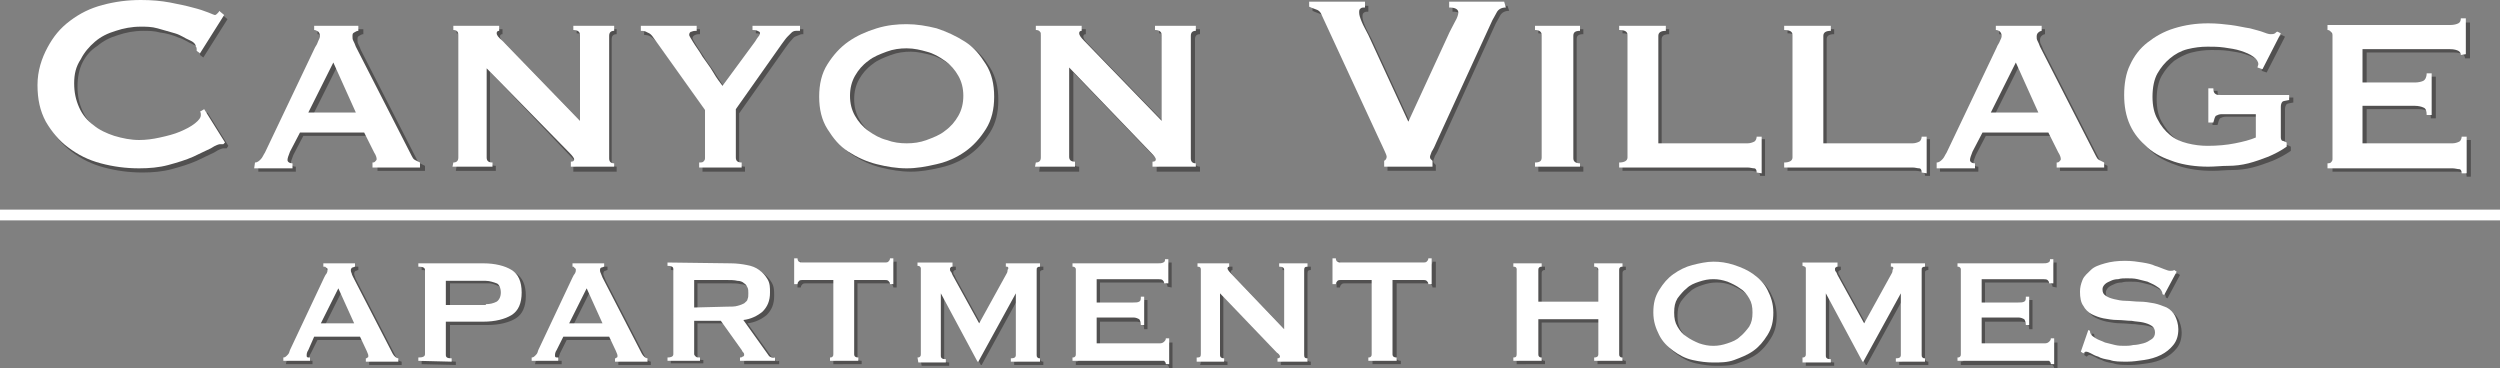 <?xml version="1.0" encoding="utf-8"?>
<!-- Generator: Adobe Illustrator 28.0.0, SVG Export Plug-In . SVG Version: 6.00 Build 0)  -->
<svg version="1.1" id="logos" xmlns="http://www.w3.org/2000/svg" xmlns:xlink="http://www.w3.org/1999/xlink" x="0px" y="0px"
	 width="300px" height="44.2px" viewBox="0 0 300 44.2" style="enable-background:new 0 0 300 44.2;" xml:space="preserve">
<rect x="0" y="0" width="300" height="44.2" fill="#808080" stroke="none"/>
<style type="text/css">
	.st0{opacity:0.5;}
	.st1{fill:#221F1F;}
	.st2{fill:#FFFFFF;}
	.st3{fill:none;stroke:#FFFFFF;stroke-width:1.29;}
</style>
<g class="st0">
	<path class="st1" d="M27.2,17.8c-0.1,0-0.1,0-0.2,0c-0.1,0-0.1,0-0.2,0c-0.1,0-0.5,0.1-1.1,0.5c-0.6,0.3-1.3,0.6-2.1,1
		c-0.9,0.4-1.9,0.7-3,1c-1.1,0.3-2.3,0.4-3.5,0.4c-1.6,0-3.1-0.2-4.6-0.6s-2.7-1-3.9-1.9c-1.1-0.8-2-1.9-2.7-3.1
		c-0.7-1.3-1-2.7-1-4.4s0.3-3.1,1-4.4S7.6,3.8,8.8,3s2.4-1.5,3.9-1.9c1.5-0.4,3-0.6,4.6-0.6c1.3,0,2.4,0.1,3.5,0.3
		c1,0.2,2,0.4,2.7,0.6c0.8,0.2,1.4,0.4,1.9,0.6c0.5,0.2,0.7,0.3,0.8,0.3c0.1,0,0.2-0.1,0.3-0.2s0.2-0.2,0.2-0.3l0.6,0.5l-2.9,4.6
		l-0.4-0.3c0-0.1,0-0.2,0-0.2c0-0.1,0-0.2-0.1-0.3c0-0.3-0.3-0.6-0.8-0.8s-1-0.6-1.7-0.8C20.7,4.2,20,4,19.2,3.9
		c-0.7-0.2-1.4-0.2-2-0.2c-1.1,0-2.1,0.2-3,0.5c-1,0.3-1.8,0.7-2.5,1.3C10.9,6,10.3,6.7,9.9,7.5c-0.4,0.8-0.6,1.8-0.6,2.9
		s0.2,2,0.6,2.9s1,1.6,1.7,2.1c0.7,0.6,1.6,1,2.5,1.3c1,0.3,2,0.5,3,0.5c0.8,0,1.6-0.1,2.5-0.3c0.9-0.2,1.7-0.4,2.4-0.7
		c0.7-0.3,1.3-0.6,1.8-1s0.7-0.7,0.7-1c0-0.2,0-0.3-0.1-0.4l0.5-0.3l2.5,4L27.2,17.8L27.2,17.8z"/>
	<path class="st1" d="M31,19.9c0.3,0,0.5-0.2,0.7-0.4s0.3-0.5,0.5-0.8l6-12.6c0.2-0.3,0.3-0.5,0.4-0.8c0.1-0.2,0.2-0.4,0.2-0.6
		c0-0.2-0.1-0.4-0.2-0.4c-0.2-0.1-0.3-0.2-0.5-0.2V3.5h5.5v0.6c-0.2,0-0.3,0.1-0.5,0.2s-0.2,0.2-0.2,0.5c0,0.2,0,0.3,0.1,0.5
		c0.1,0.2,0.2,0.4,0.3,0.7l6.7,13.1c0.1,0.2,0.2,0.4,0.4,0.5c0.2,0.1,0.4,0.2,0.6,0.3v0.6h-5.7v-0.6c0.1,0,0.2,0,0.3-0.1
		c0.1-0.1,0.2-0.2,0.2-0.3c0-0.2-0.1-0.5-0.3-0.8l-1.2-2.4h-7.9l-1.2,2.3c-0.2,0.5-0.3,0.8-0.3,1c0,0.2,0.2,0.4,0.6,0.4v0.6H31
		L31,19.9L31,19.9z M43.2,13.9l-2.7-6l-3,6H43.2z"/>
	<path class="st1" d="M54.8,19.9c0.4,0,0.6-0.2,0.6-0.6V4.6c0-0.4-0.2-0.6-0.6-0.6V3.5h5.5v0.6c-0.2,0-0.3,0.1-0.3,0.3
		c0,0.2,0.2,0.5,0.7,0.9l9.3,9.6V4.6c0-0.4-0.3-0.6-0.8-0.6V3.5H74v0.6c-0.4,0-0.6,0.2-0.6,0.6v14.7c0,0.4,0.2,0.6,0.6,0.6v0.6h-5.2
		v-0.6c0.3,0,0.4-0.1,0.4-0.3c0-0.1-0.2-0.4-0.5-0.7L58.8,8.6v10.7c0,0.4,0.2,0.6,0.7,0.6v0.6h-4.8L54.8,19.9L54.8,19.9z"/>
	<path class="st1" d="M84,3.5v0.6c-0.2,0-0.4,0-0.6,0.1c-0.2,0.1-0.3,0.2-0.3,0.4c0,0.1,0.2,0.4,0.5,0.9s0.7,1,1.1,1.7
		c0.4,0.6,0.9,1.2,1.3,1.9c0.4,0.6,0.8,1.2,1.1,1.6L91,5.4c0.2-0.3,0.3-0.5,0.4-0.6s0.2-0.3,0.2-0.4c0-0.2-0.1-0.2-0.3-0.3
		s-0.4-0.1-0.6-0.1V3.5h5.7v0.6c-0.2,0-0.3,0-0.5,0.1s-0.3,0.1-0.5,0.2s-0.3,0.3-0.5,0.5c-0.2,0.2-0.4,0.5-0.7,0.9l-5.5,7.8v5.8
		c0,0.4,0.2,0.6,0.7,0.6v0.6h-5.1v-0.6c0.2,0,0.4,0,0.5-0.1s0.2-0.2,0.2-0.4v-5.8l-6.2-8.7c-0.2-0.2-0.4-0.4-0.7-0.6
		c-0.3-0.2-0.6-0.2-0.8-0.2V3.5C77.3,3.5,84,3.5,84,3.5z"/>
	<path class="st1" d="M109.3,3.3c1.2,0,2.4,0.2,3.6,0.5c1.2,0.4,2.3,0.9,3.4,1.6s1.8,1.6,2.5,2.7s1,2.4,1,3.9s-0.3,2.8-1,3.9
		s-1.5,2-2.5,2.7c-1,0.7-2.1,1.2-3.4,1.5s-2.4,0.5-3.6,0.5s-2.4-0.2-3.6-0.5s-2.3-0.8-3.4-1.5s-1.8-1.6-2.5-2.7s-1-2.4-1-3.9
		s0.3-2.8,1-3.9s1.5-2,2.5-2.7c1-0.7,2.1-1.2,3.4-1.6S108.1,3.3,109.3,3.3z M109.3,6.2c-0.8,0-1.6,0.1-2.4,0.4
		c-0.8,0.3-1.6,0.6-2.2,1.1c-0.7,0.5-1.2,1.1-1.6,1.8c-0.4,0.7-0.6,1.5-0.6,2.4s0.2,1.7,0.6,2.4s0.9,1.3,1.6,1.8
		c0.7,0.5,1.4,0.9,2.2,1.1c0.8,0.3,1.6,0.4,2.4,0.4s1.6-0.1,2.4-0.4c0.8-0.3,1.6-0.6,2.2-1.1c0.7-0.5,1.2-1.1,1.6-1.8
		c0.4-0.7,0.6-1.5,0.6-2.4s-0.2-1.7-0.6-2.4s-0.9-1.3-1.6-1.8c-0.7-0.5-1.4-0.9-2.2-1.1C110.9,6.4,110.1,6.2,109.3,6.2z"/>
	<path class="st1" d="M124.8,19.9c0.4,0,0.6-0.2,0.6-0.6V4.6c0-0.4-0.2-0.6-0.6-0.6V3.5h5.5v0.6c-0.2,0-0.3,0.1-0.3,0.3
		c0,0.2,0.2,0.5,0.6,0.9l9.3,9.6V4.6c0-0.4-0.3-0.6-0.8-0.6V3.5h4.9v0.6c-0.4,0-0.6,0.2-0.6,0.6v14.7c0,0.4,0.2,0.6,0.6,0.6v0.6
		h-5.2v-0.6c0.3,0,0.4-0.1,0.4-0.3c0-0.1-0.2-0.4-0.5-0.7l-9.9-10.3v10.7c0,0.4,0.2,0.6,0.7,0.6v0.6h-4.8L124.8,19.9L124.8,19.9z"/>
	<path class="st1" d="M181.1,1.3c-0.5,0-0.9,0.2-1.1,0.6c-0.2,0.4-0.4,0.7-0.5,0.9l-6.7,14.7c-0.2,0.5-0.4,0.9-0.6,1.2
		c-0.1,0.3-0.2,0.5-0.2,0.6s0,0.2,0.1,0.3c0.1,0.1,0.1,0.1,0.2,0.2v0.7h-5.8v-0.7c0.2-0.1,0.3-0.3,0.3-0.5c0-0.1-0.1-0.4-0.3-0.8
		c-0.2-0.4-0.4-0.9-0.7-1.5l-6.8-14.7c-0.1-0.3-0.3-0.5-0.5-0.6c-0.2-0.1-0.6-0.2-1-0.4V0.7h6.7v0.7c-0.2,0-0.4,0-0.5,0.1
		c-0.2,0.1-0.2,0.3-0.2,0.5c0,0.3,0.1,0.6,0.3,1.1s0.5,1,0.8,1.6l4.8,10.4l4.7-10.2c0.3-0.7,0.6-1.2,0.9-1.8
		c0.3-0.5,0.4-0.9,0.4-1.1c0-0.4-0.4-0.6-1.1-0.6V0.7h6.6L181.1,1.3L181.1,1.3z"/>
	<path class="st1" d="M184.6,19.9c0.6,0,0.8-0.2,0.8-0.6V4.6c0-0.4-0.3-0.6-0.8-0.6V3.5h5.4v0.6c-0.6,0-0.8,0.2-0.8,0.6v14.7
		c0,0.4,0.3,0.6,0.8,0.6v0.6h-5.4V19.9L184.6,19.9z"/>
	<path class="st1" d="M211.2,21.1c0-0.3-0.1-0.5-0.3-0.5c-0.2,0-0.5-0.1-0.8-0.1h-15.4v-0.6c0.6,0,1-0.2,1-0.6V4.6
		c0-0.4-0.3-0.6-1-0.6V3.5h5.6v0.6c-0.6,0-0.9,0.2-0.9,0.6v12.8h10.7c0.3,0,0.6-0.1,0.8-0.2s0.3-0.4,0.3-0.6h0.6v4.4L211.2,21.1
		L211.2,21.1z"/>
	<path class="st1" d="M231,21.1c0-0.3-0.1-0.5-0.3-0.5c-0.2,0-0.5-0.1-0.8-0.1h-15.4v-0.6c0.6,0,1-0.2,1-0.6V4.6
		c0-0.4-0.3-0.6-1-0.6V3.5h5.6v0.6c-0.6,0-0.9,0.2-0.9,0.6v12.8h10.7c0.3,0,0.6-0.1,0.8-0.2s0.3-0.4,0.3-0.6h0.6v4.4L231,21.1
		L231,21.1z"/>
	<path class="st1" d="M232.8,19.9c0.3,0,0.5-0.2,0.7-0.4s0.3-0.5,0.5-0.8l6-12.6c0.1-0.3,0.3-0.5,0.4-0.8c0.1-0.2,0.2-0.4,0.2-0.6
		c0-0.2-0.1-0.4-0.2-0.4c-0.1-0.1-0.3-0.2-0.5-0.2V3.5h5.5v0.6c-0.1,0-0.3,0.1-0.4,0.2s-0.2,0.2-0.2,0.5c0,0.2,0,0.3,0.1,0.5
		c0.1,0.2,0.2,0.4,0.3,0.7l6.7,13.1c0.1,0.2,0.2,0.4,0.4,0.5c0.2,0.1,0.4,0.2,0.6,0.3v0.6h-5.7v-0.6c0.1,0,0.2,0,0.3-0.1
		c0.1-0.1,0.2-0.2,0.2-0.3c0-0.2-0.1-0.5-0.3-0.8l-1.2-2.4h-7.9l-1.2,2.3c-0.2,0.5-0.3,0.8-0.3,1c0,0.2,0.2,0.4,0.6,0.4v0.6h-4.6
		L232.8,19.9L232.8,19.9z M245,13.9l-2.7-6l-3,6H245z"/>
	<path class="st1" d="M272,8.7l-0.6-0.2c0-0.1,0.1-0.3,0.1-0.4c0-0.3-0.2-0.6-0.6-0.9c-0.4-0.3-0.9-0.5-1.5-0.7
		c-0.6-0.2-1.3-0.3-2-0.4c-0.7-0.1-1.4-0.1-2-0.1c-0.8,0-1.6,0.1-2.4,0.3c-0.8,0.2-1.5,0.6-2.1,1c-0.6,0.5-1.1,1.1-1.5,1.8
		s-0.6,1.7-0.6,2.8s0.2,2,0.6,2.7s0.9,1.4,1.5,1.9c0.6,0.5,1.3,0.8,2.1,1s1.6,0.3,2.4,0.3c1.2,0,2.3-0.1,3.3-0.3
		c1-0.2,1.8-0.4,2.5-0.7v-2.8h-4.1c-0.3,0-0.5,0.1-0.7,0.2c-0.1,0.1-0.2,0.4-0.3,0.8h-0.6v-4.1h0.6c0,0.4,0.1,0.6,0.3,0.7
		c0.1,0.1,0.4,0.1,0.7,0.1h8.1v0.6c-0.4,0.1-0.7,0.1-0.8,0.2c-0.1,0.1-0.2,0.3-0.2,0.6V17c0,0.2,0.1,0.4,0.2,0.4s0.3,0.1,0.5,0.2
		v0.5c-0.7,0.5-1.5,0.9-2.2,1.2c-0.8,0.3-1.6,0.6-2.4,0.8c-0.8,0.2-1.6,0.3-2.4,0.3s-1.6,0.1-2.4,0.1c-1.5,0-2.9-0.2-4.1-0.6
		s-2.3-0.9-3.2-1.7s-1.6-1.6-2.1-2.7c-0.5-1.1-0.7-2.3-0.7-3.6s0.2-2.6,0.7-3.6c0.5-1.1,1.2-2,2.1-2.7s1.9-1.3,3.2-1.7
		s2.6-0.6,4.1-0.6c1,0,1.9,0.1,2.7,0.2s1.6,0.3,2.3,0.4c0.7,0.2,1.2,0.3,1.7,0.4s0.7,0.2,0.8,0.2c0.2,0,0.3,0,0.5-0.1
		c0.1-0.1,0.2-0.2,0.3-0.2l0.4,0.2L272,8.7L272,8.7z"/>
	<path class="st1" d="M295.8,7c0-0.2-0.1-0.4-0.3-0.5s-0.5-0.2-1-0.2h-10.5v4h6.3c0.4,0,0.8-0.1,1-0.2s0.4-0.4,0.4-0.9h0.6v5h-0.6
		c0-0.5-0.1-0.8-0.4-0.9c-0.2-0.1-0.6-0.2-1-0.2h-6.3v4.5h10.8c0.3,0,0.6-0.1,0.8-0.2s0.3-0.4,0.3-0.6h0.6v4.4H296
		c0-0.3-0.1-0.5-0.3-0.5c-0.2,0-0.5-0.1-0.8-0.1h-15v-0.6c0.1,0,0.3,0,0.4-0.1c0.1-0.1,0.2-0.2,0.2-0.4V4.6c0-0.2-0.1-0.3-0.2-0.4
		S280,4,279.8,4V3.5h14.7c0.5,0,0.8-0.1,1-0.2c0.2-0.1,0.3-0.3,0.3-0.6h0.6v4.3L295.8,7L295.8,7z"/>
</g>
<path class="st2" d="M26.8,17.3c-0.1,0-0.1,0-0.2,0c-0.1,0-0.1,0-0.2,0c-0.1,0-0.5,0.1-1.1,0.5c-0.6,0.3-1.3,0.6-2.1,1
	c-0.9,0.4-1.9,0.7-3,1c-1.1,0.3-2.3,0.4-3.5,0.4c-1.6,0-3.1-0.2-4.6-0.6s-2.7-1-3.9-1.9c-1.1-0.8-2-1.9-2.7-3.1
	c-0.7-1.3-1-2.7-1-4.4S5,7,5.7,5.7s1.5-2.3,2.7-3.2s2.4-1.5,3.9-1.9c1.5-0.4,3-0.6,4.6-0.6c1.3,0,2.4,0.1,3.5,0.3
	c1,0.2,2,0.4,2.7,0.6c0.8,0.2,1.4,0.4,1.9,0.6c0.5,0.2,0.7,0.3,0.8,0.3c0.1,0,0.2-0.1,0.3-0.2s0.2-0.2,0.2-0.3l0.6,0.5l-2.9,4.6
	l-0.4-0.3c0-0.1,0-0.2,0-0.2c0-0.1,0-0.2-0.1-0.3c0-0.3-0.3-0.6-0.8-0.8s-1-0.6-1.7-0.8c-0.7-0.2-1.4-0.4-2.1-0.6
	c-0.7-0.2-1.4-0.2-2-0.2c-1.1,0-2.1,0.2-3,0.5c-1,0.3-1.8,0.7-2.5,1.3c-0.7,0.6-1.3,1.3-1.7,2.1C9.1,8,8.9,8.9,8.9,10s0.2,2,0.6,2.9
	s1,1.6,1.7,2.1c0.7,0.6,1.6,1,2.5,1.3c1,0.3,2,0.5,3,0.5c0.8,0,1.6-0.1,2.5-0.3c0.9-0.2,1.7-0.4,2.4-0.7s1.3-0.6,1.8-1
	c0.5-0.4,0.7-0.7,0.7-1c0-0.2,0-0.3-0.1-0.4l0.5-0.3l2.5,4L26.8,17.3L26.8,17.3z"/>
<path class="st2" d="M30.6,19.5c0.3,0,0.5-0.2,0.7-0.4s0.3-0.5,0.5-0.8l6-12.6c0.2-0.3,0.3-0.5,0.4-0.8c0.1-0.2,0.2-0.4,0.2-0.6
	c0-0.2-0.1-0.4-0.2-0.5c-0.2-0.1-0.3-0.2-0.5-0.2V3.1H43v0.6c-0.2,0-0.3,0.1-0.5,0.2c-0.2,0.1-0.2,0.2-0.2,0.5c0,0.2,0,0.3,0.1,0.5
	c0.1,0.2,0.2,0.4,0.3,0.7l6.7,13.1c0.1,0.2,0.2,0.4,0.4,0.5c0.2,0.1,0.4,0.2,0.6,0.3v0.6h-5.7v-0.6c0.1,0,0.2,0,0.3-0.1
	c0.1-0.1,0.2-0.2,0.2-0.3c0-0.2-0.1-0.5-0.3-0.8l-1.2-2.4H36l-1.2,2.3c-0.2,0.5-0.3,0.8-0.3,1c0,0.2,0.2,0.4,0.6,0.4v0.6h-4.6
	L30.6,19.5L30.6,19.5z M42.7,13.5l-2.7-6l-3,6H42.7z"/>
<path class="st2" d="M54.4,19.5c0.4,0,0.6-0.2,0.6-0.6V4.2c0-0.4-0.2-0.6-0.6-0.6V3.1h5.5v0.6c-0.2,0-0.3,0.1-0.3,0.3
	c0,0.2,0.2,0.5,0.7,0.9l9.3,9.6V4.2c0-0.4-0.3-0.6-0.8-0.6V3.1h4.9v0.6c-0.4,0-0.6,0.2-0.6,0.6v14.7c0,0.4,0.2,0.6,0.6,0.6V20h-5.2
	v-0.6c0.3,0,0.4-0.1,0.4-0.3c0-0.1-0.2-0.4-0.5-0.7L58.4,8.2v10.7c0,0.4,0.2,0.6,0.7,0.6V20h-4.8L54.4,19.5L54.4,19.5z"/>
<path class="st2" d="M83.6,3.1v0.6c-0.2,0-0.4,0-0.6,0.1c-0.2,0-0.3,0.2-0.3,0.4c0,0.1,0.2,0.4,0.5,0.9s0.7,1,1.1,1.7
	c0.4,0.6,0.9,1.2,1.3,1.9s0.8,1.2,1.1,1.6L90.6,5c0.2-0.3,0.3-0.5,0.4-0.6s0.2-0.3,0.2-0.4c0-0.2-0.1-0.2-0.3-0.3s-0.4-0.1-0.6-0.1
	V3.1h5.7v0.6c-0.2,0-0.3,0-0.5,0S95.1,3.8,95,3.9s-0.3,0.3-0.5,0.5c-0.2,0.2-0.4,0.5-0.7,0.9l-5.5,7.8v5.8c0,0.4,0.2,0.6,0.7,0.6
	v0.6h-5.1v-0.6c0.2,0,0.4,0,0.5-0.1s0.2-0.2,0.2-0.4v-5.8l-6.2-8.7C78.2,4.2,78,4,77.7,3.9c-0.3-0.2-0.6-0.2-0.8-0.2V3.1
	C76.9,3.1,83.6,3.1,83.6,3.1z"/>
<path class="st2" d="M108.8,2.9c1.2,0,2.4,0.2,3.6,0.5c1.2,0.4,2.3,0.9,3.4,1.6s1.8,1.6,2.5,2.7s1,2.4,1,3.9s-0.3,2.8-1,3.9
	s-1.5,2-2.5,2.7c-1,0.7-2.1,1.2-3.4,1.5s-2.4,0.5-3.6,0.5s-2.4-0.2-3.6-0.5s-2.3-0.8-3.4-1.5s-1.8-1.6-2.5-2.7s-1-2.4-1-3.9
	s0.3-2.8,1-3.9s1.5-2,2.5-2.7c1-0.7,2.1-1.2,3.4-1.6S107.7,2.9,108.8,2.9z M108.8,5.8c-0.8,0-1.6,0.1-2.4,0.4
	c-0.8,0.3-1.6,0.6-2.2,1.1c-0.7,0.5-1.2,1.1-1.6,1.8c-0.4,0.7-0.6,1.5-0.6,2.4s0.2,1.7,0.6,2.4s0.9,1.3,1.6,1.8
	c0.7,0.5,1.4,0.9,2.2,1.1c0.8,0.3,1.6,0.4,2.4,0.4s1.6-0.1,2.4-0.4c0.8-0.3,1.6-0.6,2.2-1.1c0.7-0.5,1.2-1.1,1.6-1.8
	c0.4-0.7,0.6-1.5,0.6-2.4s-0.2-1.7-0.6-2.4s-0.9-1.3-1.6-1.8c-0.7-0.5-1.4-0.9-2.2-1.1C110.5,6,109.7,5.8,108.8,5.8z"/>
<path class="st2" d="M124.3,19.5c0.4,0,0.6-0.2,0.6-0.6V4.2c0-0.4-0.2-0.6-0.6-0.6V3.1h5.5v0.6c-0.2,0-0.3,0.1-0.3,0.3
	c0,0.2,0.2,0.5,0.6,0.9l9.3,9.6V4.2c0-0.4-0.3-0.6-0.8-0.6V3.1h4.9v0.6c-0.4,0-0.6,0.2-0.6,0.6v14.7c0,0.4,0.2,0.6,0.6,0.6V20h-5.2
	v-0.6c0.3,0,0.4-0.1,0.4-0.3c0-0.1-0.2-0.4-0.5-0.7l-9.9-10.3v10.7c0,0.4,0.2,0.6,0.7,0.6V20h-4.8L124.3,19.5L124.3,19.5z"/>
<path class="st2" d="M180.7,0.9c-0.5,0-0.9,0.2-1.1,0.6c-0.2,0.4-0.4,0.7-0.5,0.9L172.4,17c-0.2,0.5-0.4,0.9-0.6,1.2
	c-0.1,0.3-0.2,0.5-0.2,0.6s0,0.2,0.1,0.3c0.1,0.1,0.1,0.1,0.2,0.2v0.7h-5.8v-0.7c0.2-0.1,0.3-0.3,0.3-0.5c0-0.1-0.1-0.4-0.3-0.8
	c-0.2-0.4-0.4-0.9-0.7-1.5l-6.8-14.7c-0.1-0.3-0.3-0.5-0.5-0.6c-0.2-0.1-0.6-0.2-1-0.4V0.2h6.7v0.7c-0.2,0-0.4,0-0.5,0.1
	c-0.2,0.1-0.2,0.3-0.2,0.5c0,0.3,0.1,0.6,0.3,1.1s0.5,1,0.8,1.6l4.8,10.4l4.7-10.2c0.3-0.7,0.6-1.2,0.9-1.8c0.3-0.5,0.4-0.9,0.4-1.1
	c0-0.4-0.4-0.6-1.1-0.6V0.2h6.6L180.7,0.9L180.7,0.9z"/>
<path class="st2" d="M184.2,19.5c0.6,0,0.8-0.2,0.8-0.6V4.2c0-0.4-0.3-0.6-0.8-0.6V3.1h5.4v0.6c-0.6,0-0.8,0.2-0.8,0.6v14.7
	c0,0.4,0.3,0.6,0.8,0.6V20h-5.4V19.5L184.2,19.5z"/>
<path class="st2" d="M210.8,20.7c0-0.3-0.1-0.5-0.3-0.5c-0.2,0-0.5-0.1-0.8-0.1h-15.4v-0.6c0.6,0,1-0.2,1-0.6V4.2
	c0-0.4-0.3-0.6-1-0.6V3.1h5.6v0.6c-0.6,0-0.9,0.2-0.9,0.6v12.9h10.7c0.3,0,0.6-0.1,0.8-0.2s0.3-0.4,0.3-0.6h0.6v4.4L210.8,20.7
	L210.8,20.7z"/>
<path class="st2" d="M230.6,20.7c0-0.3-0.1-0.5-0.3-0.5c-0.2,0-0.5-0.1-0.8-0.1h-15.4v-0.6c0.6,0,1-0.2,1-0.6V4.2
	c0-0.4-0.3-0.6-1-0.6V3.1h5.6v0.6c-0.6,0-0.9,0.2-0.9,0.6v12.9h10.7c0.3,0,0.6-0.1,0.8-0.2s0.3-0.4,0.3-0.6h0.6v4.4L230.6,20.7
	L230.6,20.7z"/>
<path class="st2" d="M232.4,19.5c0.3,0,0.5-0.2,0.7-0.4s0.3-0.5,0.5-0.8l6-12.6c0.1-0.3,0.3-0.5,0.4-0.8c0.1-0.2,0.2-0.4,0.2-0.6
	c0-0.2-0.1-0.4-0.2-0.5c-0.1-0.1-0.3-0.2-0.5-0.2V3.1h5.5v0.6c-0.1,0-0.3,0.1-0.4,0.2c-0.1,0.1-0.2,0.2-0.2,0.5c0,0.2,0,0.3,0.1,0.5
	c0.1,0.2,0.2,0.4,0.3,0.7l6.7,13.1c0.1,0.2,0.2,0.4,0.4,0.5c0.2,0.1,0.4,0.2,0.6,0.3v0.6h-5.7v-0.6c0.1,0,0.2,0,0.3-0.1
	c0.1-0.1,0.2-0.2,0.2-0.3c0-0.2-0.1-0.5-0.3-0.8l-1.2-2.4h-7.9l-1.2,2.3c-0.2,0.5-0.3,0.8-0.3,1c0,0.2,0.2,0.4,0.6,0.4v0.6h-4.6
	L232.4,19.5L232.4,19.5z M244.6,13.5l-2.7-6l-3,6H244.6z"/>
<path class="st2" d="M271.5,8.3l-0.6-0.2c0-0.1,0.1-0.3,0.1-0.4c0-0.3-0.2-0.6-0.6-0.9s-0.9-0.5-1.5-0.7c-0.6-0.2-1.3-0.3-2-0.4
	c-0.7-0.1-1.4-0.1-2-0.1c-0.8,0-1.6,0.1-2.4,0.3c-0.8,0.2-1.5,0.6-2.1,1.1c-0.6,0.5-1.1,1.1-1.5,1.8s-0.6,1.7-0.6,2.8s0.2,2,0.6,2.7
	c0.4,0.8,0.9,1.4,1.5,1.9c0.6,0.5,1.3,0.8,2.1,1s1.6,0.3,2.4,0.3c1.2,0,2.3-0.1,3.3-0.3c1-0.2,1.8-0.4,2.5-0.7v-2.8h-4.1
	c-0.3,0-0.5,0.1-0.7,0.2c-0.1,0.1-0.2,0.4-0.3,0.8h-0.6v-4.1h0.6c0,0.4,0.1,0.6,0.3,0.7c0.1,0.1,0.4,0.1,0.7,0.1h8.1v0.6
	c-0.4,0.1-0.7,0.1-0.8,0.2c-0.1,0.1-0.2,0.3-0.2,0.6v3.7c0,0.2,0.1,0.4,0.2,0.4s0.3,0.1,0.5,0.2v0.5c-0.7,0.5-1.5,0.9-2.2,1.2
	c-0.8,0.3-1.6,0.6-2.4,0.8c-0.8,0.2-1.6,0.3-2.4,0.3s-1.6,0.1-2.4,0.1c-1.5,0-2.9-0.2-4.1-0.6s-2.3-0.9-3.2-1.7s-1.6-1.6-2.1-2.7
	c-0.5-1.1-0.7-2.3-0.7-3.6s0.2-2.6,0.7-3.6c0.5-1.1,1.2-2,2.1-2.7s1.9-1.3,3.2-1.7s2.6-0.6,4.1-0.6c1,0,1.9,0.1,2.7,0.2
	s1.6,0.3,2.3,0.4c0.7,0.2,1.2,0.3,1.7,0.5s0.7,0.2,0.8,0.2c0.2,0,0.3,0,0.5-0.1c0.1-0.1,0.2-0.2,0.3-0.2l0.4,0.2L271.5,8.3
	L271.5,8.3z"/>
<path class="st2" d="M295.3,6.6c0-0.2-0.1-0.4-0.3-0.5s-0.5-0.2-1-0.2h-10.5v4h6.3c0.4,0,0.8-0.1,1-0.2s0.4-0.4,0.4-0.9h0.6v5h-0.6
	c0-0.5-0.1-0.8-0.4-0.9c-0.2-0.1-0.6-0.2-1-0.2h-6.3v4.5h10.8c0.3,0,0.6-0.1,0.8-0.2s0.3-0.4,0.3-0.6h0.6v4.4h-0.6
	c0-0.3-0.1-0.5-0.3-0.5c-0.2,0-0.5-0.1-0.8-0.1h-15v-0.6c0.1,0,0.3,0,0.4-0.1c0.1-0.1,0.2-0.2,0.2-0.4V4.2c0-0.2-0.1-0.3-0.2-0.4
	c-0.1-0.1-0.2-0.2-0.4-0.2V3h14.7c0.5,0,0.8-0.1,1-0.2c0.2-0.1,0.3-0.3,0.3-0.6h0.6v4.3L295.3,6.6L295.3,6.6z"/>
<line class="st3" x1="0" y1="25.8" x2="300" y2="25.8"/>
<g class="st0">
	<path class="st1" d="M34.4,43.3c0.2,0,0.3-0.1,0.5-0.3s0.2-0.3,0.3-0.6l4.1-8.7c0.1-0.2,0.2-0.4,0.3-0.5c0.1-0.2,0.1-0.3,0.1-0.4
		c0-0.2,0-0.2-0.2-0.3c-0.1-0.1-0.2-0.1-0.3-0.1V32H43v0.4c-0.1,0-0.2,0.1-0.3,0.1c-0.1,0-0.2,0.2-0.2,0.3c0,0.1,0,0.2,0.1,0.4
		c0,0.1,0.1,0.3,0.2,0.5l4.7,9.1c0.1,0.2,0.2,0.3,0.3,0.4c0.1,0.1,0.3,0.2,0.4,0.2v0.4h-3.9v-0.4c0.1,0,0.1,0,0.2-0.1
		c0.1,0,0.1-0.1,0.1-0.2c0-0.2-0.1-0.3-0.2-0.6l-0.8-1.7h-5.5l-0.8,1.6c-0.2,0.3-0.2,0.5-0.2,0.7c0,0.2,0.1,0.2,0.4,0.2v0.4h-3.2
		L34.4,43.3L34.4,43.3z M42.9,39.2L41,35l-2.1,4.2H42.9z"/>
	<path class="st1" d="M50.6,43.7v-0.4c0.5,0,0.8-0.1,0.8-0.4V32.8c0-0.3-0.3-0.4-0.8-0.4V32h7.9c1.4,0,2.6,0.3,3.4,0.8
		s1.2,1.4,1.2,2.7s-0.4,2.2-1.2,2.7c-0.8,0.5-2,0.8-3.4,0.8H54v4c0,0.3,0.2,0.4,0.7,0.4v0.4L50.6,43.7L50.6,43.7z M58.7,36.9
		c0.5,0,0.9-0.1,1.3-0.3c0.3-0.2,0.5-0.6,0.5-1.1s-0.2-1-0.5-1.1S59.2,34,58.7,34H54v2.9H58.7z"/>
	<path class="st1" d="M64.3,43.3c0.2,0,0.3-0.1,0.5-0.3s0.2-0.3,0.3-0.6l4.1-8.7c0.1-0.2,0.2-0.4,0.3-0.5c0.1-0.2,0.1-0.3,0.1-0.4
		c0-0.2-0.1-0.2-0.2-0.3c-0.1-0.1-0.2-0.1-0.3-0.1V32h3.8v0.4c-0.1,0-0.2,0.1-0.3,0.1s-0.2,0.2-0.2,0.3c0,0.1,0,0.2,0.1,0.4
		s0.1,0.3,0.2,0.5l4.7,9.1c0.1,0.2,0.2,0.3,0.3,0.4c0.1,0.1,0.3,0.2,0.4,0.2v0.4h-3.9v-0.4c0.1,0,0.1,0,0.2-0.1
		c0.1,0,0.1-0.1,0.1-0.2c0-0.2-0.1-0.3-0.2-0.6l-0.8-1.7H68l-0.8,1.6C67.1,42.7,67,43,67,43.1c0,0.2,0.1,0.2,0.4,0.2v0.4h-3.2
		L64.3,43.3L64.3,43.3z M72.7,39.2L70.8,35l-2.1,4.2C68.7,39.2,72.7,39.2,72.7,39.2z"/>
	<path class="st1" d="M88.2,32c0.7,0,1.4,0.1,1.9,0.2c0.6,0.1,1.1,0.3,1.5,0.6c0.4,0.3,0.7,0.6,1,1.1s0.3,1,0.3,1.6
		c0,1-0.3,1.7-0.9,2.3c-0.6,0.5-1.4,0.9-2.3,1l3,4.2c0.1,0.2,0.2,0.2,0.4,0.3s0.3,0,0.4,0v0.4h-4.2v-0.4c0.1,0,0.2,0,0.3-0.1
		c0.1,0,0.2-0.1,0.2-0.2s0-0.2-0.1-0.3s-0.2-0.2-0.3-0.4l-2.5-3.5h-3.2v4c0,0.1,0.1,0.2,0.2,0.3s0.3,0.1,0.5,0.1v0.4h-3.9v-0.4
		c0.4,0,0.7-0.1,0.7-0.4V32.8c0-0.3-0.2-0.4-0.7-0.4V32L88.2,32L88.2,32z M87.6,37.2c0.5,0,1,0,1.3-0.1c0.4-0.1,0.6-0.2,0.8-0.3
		c0.2-0.2,0.4-0.3,0.4-0.5c0.1-0.2,0.1-0.4,0.1-0.7s0-0.5-0.1-0.7s-0.2-0.4-0.4-0.5c-0.2-0.2-0.5-0.3-0.8-0.3
		c-0.4-0.1-0.8-0.1-1.3-0.1h-3.9v3.3L87.6,37.2L87.6,37.2z"/>
	<path class="st1" d="M102.9,42.9c0,0.3,0.2,0.4,0.5,0.4v0.4H100v-0.4c0.1,0,0.2,0,0.3-0.1s0.1-0.2,0.1-0.3V34h-3.7
		c-0.1,0-0.3,0-0.4,0.1s-0.2,0.2-0.2,0.4h-0.4v-3.1h0.4c0,0.2,0.1,0.4,0.2,0.4c0.1,0.1,0.3,0.1,0.4,0.1h9.9c0.1,0,0.3,0,0.4-0.1
		s0.2-0.2,0.2-0.4h0.4v3.1h-0.4c0-0.2-0.1-0.3-0.2-0.4c-0.1-0.1-0.3-0.1-0.4-0.1h-3.7C102.9,34,102.9,42.9,102.9,42.9z"/>
	<path class="st1" d="M110.5,43.3c0.1,0,0.2,0,0.3-0.1s0.1-0.2,0.1-0.3V32.7c0-0.1,0-0.2-0.1-0.3s-0.2-0.1-0.3-0.1V32h4.2v0.4
		c-0.1,0-0.2,0-0.2,0.1c-0.1,0-0.1,0.1-0.1,0.2c0,0.1,0,0.2,0.1,0.3c0.1,0.1,0.1,0.2,0.2,0.4l3.2,5.8l3.2-5.8
		c0.1-0.2,0.2-0.3,0.2-0.5s0.1-0.2,0.1-0.3c0-0.2-0.1-0.2-0.3-0.2V32h4.1v0.4c-0.1,0-0.2,0-0.3,0.1c-0.1,0-0.1,0.2-0.1,0.3v10.2
		c0,0.1,0,0.2,0.1,0.3s0.2,0.1,0.3,0.1v0.4h-3.5v-0.4c0.4,0,0.6-0.1,0.6-0.4v-7.4h0l-4.5,8.2h-0.1l-4.4-8.2h0v7.5
		c0,0.3,0.2,0.4,0.6,0.4v0.4h-3.3L110.5,43.3L110.5,43.3z"/>
	<path class="st1" d="M140.1,34.4c0-0.2-0.1-0.3-0.2-0.4c-0.1-0.1-0.4-0.1-0.7-0.1H132v2.8h4.4c0.3,0,0.5,0,0.7-0.1
		c0.2-0.1,0.2-0.3,0.2-0.6h0.4v3.5h-0.4c0-0.3-0.1-0.6-0.2-0.7c-0.2-0.1-0.4-0.2-0.7-0.2H132v3.1h7.5c0.2,0,0.4,0,0.6-0.2
		c0.1-0.1,0.2-0.2,0.2-0.4h0.4v3.1h-0.4c0-0.2-0.1-0.3-0.2-0.4c-0.1,0-0.3,0-0.6,0h-10.4v-0.4c0.1,0,0.2,0,0.3-0.1s0.1-0.2,0.1-0.3
		V32.8c0-0.1,0-0.2-0.1-0.3s-0.2-0.1-0.3-0.1V32h10.2c0.3,0,0.5,0,0.7-0.1s0.2-0.2,0.2-0.4h0.4v3L140.1,34.4L140.1,34.4z"/>
	<path class="st1" d="M144.1,43.3c0.3,0,0.4-0.1,0.4-0.4V32.8c0-0.3-0.1-0.4-0.4-0.4V32h3.8v0.4c-0.1,0-0.2,0.1-0.2,0.2
		c0,0.1,0.1,0.3,0.4,0.6l6.4,6.7v-7.1c0-0.3-0.2-0.4-0.6-0.4V32h3.4v0.4c-0.3,0-0.4,0.1-0.4,0.4v10.2c0,0.3,0.1,0.4,0.4,0.4v0.4
		h-3.6v-0.4c0.2,0,0.3-0.1,0.3-0.2c0-0.1-0.1-0.3-0.4-0.5l-6.8-7.1v7.4c0,0.3,0.2,0.4,0.5,0.4v0.4h-3.3
		C144.1,43.7,144.1,43.3,144.1,43.3z"/>
	<path class="st1" d="M167.6,42.9c0,0.3,0.2,0.4,0.5,0.4v0.4h-3.4v-0.4c0.1,0,0.2,0,0.3-0.1s0.1-0.2,0.1-0.3V34h-3.7
		c-0.1,0-0.3,0-0.4,0.1s-0.2,0.2-0.2,0.4h-0.4v-3.1h0.4c0,0.2,0.1,0.4,0.2,0.4c0.1,0.1,0.3,0.1,0.4,0.1h9.9c0.1,0,0.3,0,0.4-0.1
		s0.2-0.2,0.2-0.4h0.4v3.1h-0.4c0-0.2-0.1-0.3-0.2-0.4s-0.3-0.1-0.4-0.1h-3.7L167.6,42.9L167.6,42.9z"/>
	<path class="st1" d="M192.2,32.8c0-0.3-0.2-0.4-0.5-0.4V32h3.4v0.4c-0.1,0-0.2,0-0.3,0.1s-0.1,0.2-0.1,0.3v10.1
		c0,0.1,0,0.2,0.1,0.3s0.2,0.1,0.3,0.1v0.4h-3.4v-0.4c0.3,0,0.5-0.1,0.5-0.4v-4.2H185v4.2c0,0.1,0,0.2,0.1,0.3s0.2,0.1,0.3,0.1v0.4
		H182v-0.4c0.3,0,0.4-0.1,0.4-0.4V32.8c0-0.3-0.1-0.4-0.4-0.4V32h3.4v0.4c-0.1,0-0.2,0-0.3,0.1s-0.1,0.2-0.1,0.3v3.8h7.2V32.8
		L192.2,32.8z"/>
	<path class="st1" d="M206,31.8c0.8,0,1.6,0.1,2.5,0.4c0.9,0.2,1.6,0.6,2.3,1.1c0.7,0.5,1.3,1.1,1.7,1.9c0.4,0.8,0.7,1.6,0.7,2.7
		s-0.2,1.9-0.7,2.7s-1,1.4-1.7,1.9c-0.7,0.5-1.5,0.8-2.3,1.1s-1.7,0.3-2.5,0.3s-1.6-0.1-2.5-0.3c-0.9-0.2-1.6-0.6-2.3-1.1
		c-0.7-0.5-1.3-1.1-1.7-1.9c-0.4-0.8-0.7-1.6-0.7-2.7s0.2-1.9,0.7-2.7s1-1.4,1.7-1.9c0.7-0.5,1.5-0.9,2.3-1.1S205.2,31.8,206,31.8z
		 M206,33.9c-0.6,0-1.1,0.1-1.7,0.3c-0.6,0.2-1.1,0.4-1.5,0.8c-0.4,0.3-0.8,0.8-1.1,1.2c-0.3,0.5-0.4,1-0.4,1.7s0.1,1.2,0.4,1.7
		c0.3,0.5,0.6,0.9,1.1,1.2c0.4,0.3,1,0.6,1.5,0.8c0.6,0.2,1.1,0.3,1.7,0.3s1.1-0.1,1.7-0.3c0.6-0.2,1.1-0.4,1.5-0.8
		c0.4-0.3,0.8-0.8,1.1-1.2c0.3-0.5,0.4-1,0.4-1.7s-0.1-1.2-0.4-1.7c-0.3-0.5-0.6-0.9-1.1-1.2c-0.4-0.3-1-0.6-1.5-0.8
		C207.2,34,206.6,33.9,206,33.9z"/>
	<path class="st1" d="M216.7,43.3c0.1,0,0.2,0,0.3-0.1s0.1-0.2,0.1-0.3V32.7c0-0.1,0-0.2-0.1-0.3c-0.1,0-0.2-0.1-0.3-0.1V32h4.2v0.4
		c-0.1,0-0.1,0-0.2,0.1c-0.1,0-0.1,0.1-0.1,0.2c0,0.1,0,0.2,0.1,0.3c0.1,0.1,0.1,0.2,0.2,0.4l3.2,5.8l3.2-5.8
		c0.1-0.2,0.2-0.3,0.2-0.5s0.1-0.2,0.1-0.3c0-0.2-0.1-0.2-0.3-0.2V32h4.1v0.4c-0.1,0-0.2,0-0.3,0.1c-0.1,0-0.1,0.2-0.1,0.3v10.2
		c0,0.1,0,0.2,0.1,0.3c0.1,0.1,0.2,0.1,0.3,0.1v0.4h-3.5v-0.4c0.4,0,0.6-0.1,0.6-0.4v-7.4h0l-4.5,8.2h-0.1l-4.4-8.2h0v7.5
		c0,0.3,0.2,0.4,0.6,0.4v0.4h-3.4L216.7,43.3L216.7,43.3z"/>
	<path class="st1" d="M246.3,34.4c0-0.2-0.1-0.3-0.2-0.4c-0.1-0.1-0.4-0.1-0.7-0.1h-7.2v2.8h4.4c0.3,0,0.5,0,0.7-0.1
		c0.2-0.1,0.2-0.3,0.2-0.6h0.4v3.5h-0.4c0-0.3-0.1-0.6-0.2-0.7c-0.2-0.1-0.4-0.2-0.7-0.2h-4.4v3.1h7.5c0.2,0,0.4,0,0.6-0.2
		c0.1-0.1,0.2-0.2,0.2-0.4h0.4v3.1h-0.4c0-0.2-0.1-0.3-0.2-0.4c-0.1,0-0.3,0-0.6,0h-10.4v-0.4c0.1,0,0.2,0,0.3-0.1s0.1-0.2,0.1-0.3
		V32.8c0-0.1,0-0.2-0.1-0.3s-0.2-0.1-0.3-0.1V32h10.2c0.3,0,0.5,0,0.7-0.1s0.2-0.2,0.2-0.4h0.4v3L246.3,34.4L246.3,34.4z"/>
	<path class="st1" d="M251.1,40l0.2,0.1c0,0.1,0,0.2,0.1,0.4c0.1,0.2,0.3,0.3,0.6,0.5c0.3,0.2,0.7,0.3,1.1,0.5
		c0.4,0.1,0.8,0.2,1.2,0.3c0.4,0.1,0.8,0.1,1.2,0.1c0.2,0,0.6,0,1-0.1c0.4,0,0.8-0.1,1.2-0.2c0.4-0.1,0.7-0.3,1-0.5
		c0.3-0.2,0.4-0.5,0.4-0.8s-0.1-0.6-0.4-0.8s-0.6-0.3-1-0.4c-0.4-0.1-0.9-0.1-1.5-0.2c-0.5,0-1.1-0.1-1.7-0.1
		c-0.6,0-1.1-0.1-1.7-0.2c-0.5-0.1-1-0.3-1.4-0.5c-0.4-0.2-0.8-0.6-1-1c-0.3-0.4-0.4-1-0.4-1.7c0-0.5,0.1-0.9,0.3-1.4
		c0.2-0.5,0.6-0.8,1-1.2s1-0.6,1.7-0.8c0.7-0.2,1.5-0.3,2.4-0.3c0.8,0,1.5,0.1,2.1,0.2c0.6,0.1,1.1,0.2,1.5,0.4
		c0.4,0.1,0.8,0.3,1.1,0.4c0.3,0.1,0.5,0.2,0.7,0.2c0.2,0,0.4,0,0.5-0.1l0.3,0.2l-1.5,2.8l-0.2-0.1c0-0.2-0.1-0.4-0.2-0.5
		c-0.1-0.2-0.3-0.3-0.6-0.5c-0.3-0.2-0.6-0.3-1-0.5c-0.4-0.1-0.8-0.2-1.2-0.3c-0.4-0.1-0.9-0.1-1.3-0.1c-0.3,0-0.7,0-1,0.1
		c-0.4,0-0.7,0.1-0.9,0.2s-0.5,0.2-0.7,0.4c-0.2,0.2-0.3,0.4-0.3,0.6c0,0.4,0.1,0.6,0.4,0.8s0.6,0.3,1,0.4c0.4,0.1,0.9,0.2,1.4,0.2
		s1.1,0.1,1.7,0.1s1.1,0.1,1.7,0.2c0.5,0.1,1,0.3,1.5,0.5c0.4,0.2,0.8,0.6,1,1s0.4,1,0.4,1.6c0,0.8-0.2,1.4-0.6,1.9
		c-0.4,0.5-0.9,0.9-1.5,1.2s-1.3,0.5-2,0.6c-0.7,0.1-1.4,0.2-2,0.2c-0.9,0-1.6,0-2.1-0.2c-0.6-0.1-1.1-0.2-1.4-0.4
		c-0.4-0.1-0.7-0.3-0.9-0.4c-0.2-0.1-0.4-0.2-0.6-0.2c-0.1,0-0.2,0.1-0.3,0.2l-0.3-0.2L251.1,40L251.1,40z"/>
</g>
<path class="st2" d="M34,42.9c0.2,0,0.3-0.1,0.5-0.3s0.2-0.3,0.3-0.6l4.1-8.7c0.1-0.2,0.2-0.4,0.3-0.5c0.1-0.2,0.1-0.3,0.1-0.4
	c0-0.2,0-0.2-0.2-0.3C39.1,32,39,32,38.8,32v-0.4h3.8V32c-0.1,0-0.2,0.1-0.3,0.1c-0.1,0-0.2,0.2-0.2,0.3c0,0.1,0,0.2,0.1,0.4
	c0,0.1,0.1,0.3,0.2,0.5l4.7,9.1c0.1,0.2,0.2,0.3,0.3,0.4c0.1,0.1,0.3,0.2,0.4,0.2v0.4h-3.9v-0.4c0.1,0,0.1,0,0.2-0.1
	c0.1,0,0.1-0.1,0.1-0.2c0-0.2-0.1-0.3-0.2-0.6l-0.8-1.7h-5.5L37,42c-0.2,0.3-0.2,0.5-0.2,0.7c0,0.2,0.1,0.2,0.4,0.2v0.4H34L34,42.9
	L34,42.9z M42.5,38.8l-1.9-4.2l-2.1,4.2H42.5z"/>
<path class="st2" d="M50.2,43.3v-0.4c0.5,0,0.8-0.1,0.8-0.4V32.4c0-0.3-0.3-0.4-0.8-0.4v-0.4H58c1.4,0,2.6,0.3,3.4,0.8
	c0.8,0.5,1.2,1.4,1.2,2.7s-0.4,2.2-1.2,2.7c-0.8,0.5-2,0.8-3.4,0.8h-4.5v4c0,0.3,0.2,0.4,0.7,0.4v0.4L50.2,43.3L50.2,43.3z
	 M58.3,36.5c0.5,0,0.9-0.1,1.3-0.3c0.3-0.2,0.5-0.6,0.5-1.1s-0.2-1-0.5-1.1s-0.8-0.3-1.3-0.3h-4.8v2.9H58.3z"/>
<path class="st2" d="M63.8,42.9c0.2,0,0.3-0.1,0.5-0.3s0.2-0.3,0.3-0.6l4.1-8.7c0.1-0.2,0.2-0.4,0.3-0.5c0.1-0.2,0.1-0.3,0.1-0.4
	c0-0.2-0.1-0.2-0.2-0.3C68.9,32,68.8,32,68.7,32v-0.4h3.8V32c-0.1,0-0.2,0.1-0.3,0.1S72,32.2,72,32.4c0,0.1,0,0.2,0.1,0.4
	s0.1,0.3,0.2,0.5l4.7,9.1c0.1,0.2,0.2,0.3,0.3,0.4c0.1,0.1,0.3,0.2,0.4,0.2v0.4h-3.9v-0.4c0.1,0,0.1,0,0.2-0.1
	c0.1,0,0.1-0.1,0.1-0.2c0-0.2-0.1-0.3-0.2-0.6l-0.8-1.7h-5.5L66.8,42c-0.2,0.3-0.2,0.5-0.2,0.7c0,0.2,0.1,0.2,0.4,0.2v0.4h-3.2
	L63.8,42.9L63.8,42.9z M72.3,38.8l-1.9-4.2l-2.1,4.2C68.3,38.8,72.3,38.8,72.3,38.8z"/>
<path class="st2" d="M87.7,31.6c0.7,0,1.4,0.1,1.9,0.2c0.6,0.1,1.1,0.3,1.5,0.6c0.4,0.3,0.7,0.6,1,1.1s0.3,1,0.3,1.6
	c0,1-0.3,1.7-0.9,2.3c-0.6,0.5-1.4,0.9-2.3,1l3,4.2c0.1,0.2,0.2,0.2,0.4,0.3s0.3,0,0.4,0v0.4h-4.2v-0.4c0.1,0,0.2,0,0.3-0.1
	c0.1,0,0.2-0.1,0.2-0.2s0-0.2-0.1-0.3S89.1,42.2,89,42l-2.5-3.5h-3.2v4c0,0.1,0.1,0.2,0.2,0.3s0.3,0.1,0.5,0.1v0.4h-3.9v-0.4
	c0.4,0,0.7-0.1,0.7-0.4V32.3c0-0.3-0.2-0.4-0.7-0.4v-0.4L87.7,31.6L87.7,31.6z M87.2,36.8c0.5,0,1,0,1.3-0.1
	c0.4-0.1,0.6-0.2,0.8-0.3c0.2-0.2,0.4-0.3,0.4-0.5c0.1-0.2,0.1-0.4,0.1-0.7s0-0.5-0.1-0.7s-0.2-0.4-0.4-0.5
	c-0.2-0.2-0.5-0.3-0.8-0.3c-0.4-0.1-0.8-0.1-1.3-0.1h-3.9v3.3L87.2,36.8L87.2,36.8z"/>
<path class="st2" d="M102.5,42.5c0,0.3,0.2,0.4,0.5,0.4v0.4h-3.4v-0.4c0.1,0,0.2,0,0.3-0.1s0.1-0.2,0.1-0.3v-8.9h-3.7
	c-0.1,0-0.3,0-0.4,0.1s-0.2,0.2-0.2,0.4h-0.4V31h0.4c0,0.2,0.1,0.4,0.2,0.4c0.1,0.1,0.3,0.1,0.4,0.1h9.9c0.1,0,0.3,0,0.4-0.1
	s0.2-0.2,0.2-0.4h0.4v3.1h-0.4c0-0.2-0.1-0.3-0.2-0.4c-0.1-0.1-0.3-0.1-0.4-0.1h-3.7C102.5,33.6,102.5,42.5,102.5,42.5z"/>
<path class="st2" d="M110.1,42.9c0.1,0,0.2,0,0.3-0.1s0.1-0.2,0.1-0.3V32.3c0-0.1,0-0.2-0.1-0.3s-0.2-0.1-0.3-0.1v-0.4h4.2V32
	c-0.1,0-0.2,0-0.2,0.1c-0.1,0-0.1,0.1-0.1,0.2c0,0.1,0,0.2,0.1,0.3c0.1,0.1,0.1,0.2,0.2,0.4l3.2,5.8l3.2-5.8
	c0.1-0.2,0.2-0.3,0.2-0.5s0.1-0.2,0.1-0.3c0-0.2-0.1-0.2-0.3-0.2v-0.4h4.1V32c-0.1,0-0.2,0-0.3,0.1c-0.1,0-0.1,0.2-0.1,0.3v10.2
	c0,0.1,0,0.2,0.1,0.3s0.2,0.1,0.3,0.1v0.4h-3.5v-0.4c0.4,0,0.6-0.1,0.6-0.4v-7.4h0l-4.5,8.2h-0.1l-4.4-8.2h0v7.5
	c0,0.3,0.2,0.4,0.6,0.4v0.4h-3.3L110.1,42.9L110.1,42.9z"/>
<path class="st2" d="M139.7,34c0-0.2-0.1-0.3-0.2-0.4c-0.1-0.1-0.4-0.1-0.7-0.1h-7.2v2.8h4.4c0.3,0,0.5,0,0.7-0.1
	c0.2-0.1,0.2-0.3,0.2-0.6h0.4V39h-0.4c0-0.3-0.1-0.6-0.2-0.7c-0.2-0.1-0.4-0.2-0.7-0.2h-4.4v3.1h7.5c0.2,0,0.4,0,0.6-0.2
	c0.1-0.1,0.2-0.2,0.2-0.4h0.4v3.1h-0.4c0-0.2-0.1-0.3-0.2-0.4c-0.1,0-0.3,0-0.6,0h-10.4v-0.4c0.1,0,0.2,0,0.3-0.1s0.1-0.2,0.1-0.3
	V32.4c0-0.1,0-0.2-0.1-0.3s-0.2-0.1-0.3-0.1v-0.4h10.2c0.3,0,0.5,0,0.7-0.1s0.2-0.2,0.2-0.4h0.4V34L139.7,34L139.7,34z"/>
<path class="st2" d="M143.7,42.9c0.3,0,0.4-0.1,0.4-0.4V32.4c0-0.3-0.1-0.4-0.4-0.4v-0.4h3.8V32c-0.1,0-0.2,0.1-0.2,0.2
	c0,0.1,0.1,0.3,0.4,0.6l6.4,6.7v-7.1c0-0.3-0.2-0.4-0.6-0.4v-0.4h3.4V32c-0.3,0-0.4,0.1-0.4,0.4v10.2c0,0.3,0.1,0.4,0.4,0.4v0.4
	h-3.6v-0.4c0.2,0,0.3-0.1,0.3-0.2c0-0.1-0.1-0.3-0.4-0.5l-6.8-7.1v7.4c0,0.3,0.2,0.4,0.5,0.4v0.4h-3.3V42.9z"/>
<path class="st2" d="M167.1,42.5c0,0.3,0.2,0.4,0.5,0.4v0.4h-3.4v-0.4c0.1,0,0.2,0,0.3-0.1s0.1-0.2,0.1-0.3v-8.9h-3.7
	c-0.1,0-0.3,0-0.4,0.1s-0.2,0.2-0.2,0.4h-0.4V31h0.4c0,0.2,0.1,0.4,0.2,0.4c0.1,0.1,0.3,0.1,0.4,0.1h9.9c0.1,0,0.3,0,0.4-0.1
	s0.2-0.2,0.2-0.4h0.4v3.1h-0.4c0-0.2-0.1-0.3-0.2-0.4s-0.3-0.1-0.4-0.1h-3.7C167.1,33.6,167.1,42.5,167.1,42.5z"/>
<path class="st2" d="M191.8,32.4c0-0.3-0.2-0.4-0.5-0.4v-0.4h3.4V32c-0.1,0-0.2,0-0.3,0.1s-0.1,0.2-0.1,0.3v10.1
	c0,0.1,0,0.2,0.1,0.3s0.2,0.1,0.3,0.1v0.4h-3.4v-0.4c0.3,0,0.5-0.1,0.5-0.4v-4.2h-7.2v4.2c0,0.1,0,0.2,0.1,0.3s0.2,0.1,0.3,0.1v0.4
	h-3.4v-0.4c0.3,0,0.4-0.1,0.4-0.4V32.4c0-0.3-0.1-0.4-0.4-0.4v-0.4h3.4V32c-0.1,0-0.2,0-0.3,0.1s-0.1,0.2-0.1,0.3v3.8h7.2V32.4
	L191.8,32.4z"/>
<path class="st2" d="M205.6,31.4c0.8,0,1.6,0.1,2.5,0.4c0.9,0.3,1.6,0.6,2.3,1.1c0.7,0.5,1.3,1.1,1.7,1.9c0.4,0.8,0.7,1.6,0.7,2.7
	s-0.2,1.9-0.7,2.7s-1,1.4-1.7,1.9c-0.7,0.5-1.5,0.8-2.3,1.1s-1.7,0.3-2.5,0.3s-1.6-0.1-2.5-0.3c-0.9-0.2-1.6-0.6-2.3-1.1
	c-0.7-0.5-1.3-1.1-1.7-1.9c-0.4-0.8-0.7-1.6-0.7-2.7s0.2-1.9,0.7-2.7s1-1.4,1.7-1.9c0.7-0.5,1.5-0.9,2.3-1.1S204.8,31.4,205.6,31.4z
	 M205.6,33.5c-0.6,0-1.1,0.1-1.7,0.3c-0.6,0.2-1.1,0.4-1.5,0.8c-0.4,0.3-0.8,0.8-1.1,1.2c-0.3,0.5-0.4,1-0.4,1.7s0.1,1.2,0.4,1.7
	c0.3,0.5,0.6,0.9,1.1,1.2c0.4,0.3,1,0.6,1.5,0.8c0.6,0.2,1.1,0.3,1.7,0.3s1.1-0.1,1.7-0.3c0.6-0.2,1.1-0.4,1.5-0.8
	c0.4-0.3,0.8-0.8,1.1-1.2c0.3-0.5,0.4-1,0.4-1.7s-0.1-1.2-0.4-1.7c-0.3-0.5-0.6-0.9-1.1-1.2c-0.4-0.3-1-0.6-1.5-0.8
	C206.7,33.6,206.2,33.5,205.6,33.5z"/>
<path class="st2" d="M216.3,42.9c0.1,0,0.2,0,0.3-0.1s0.1-0.2,0.1-0.3V32.3c0-0.1,0-0.2-0.1-0.3c-0.1,0-0.2-0.1-0.3-0.1v-0.4h4.2V32
	c-0.1,0-0.1,0-0.2,0.1c-0.1,0-0.1,0.1-0.1,0.2c0,0.1,0,0.2,0.1,0.3c0.1,0.1,0.1,0.2,0.2,0.4l3.2,5.8l3.2-5.8
	c0.1-0.2,0.2-0.3,0.2-0.5s0.1-0.2,0.1-0.3c0-0.2-0.1-0.2-0.3-0.2v-0.4h4.1V32c-0.1,0-0.2,0-0.3,0.1c-0.1,0-0.1,0.2-0.1,0.3v10.2
	c0,0.1,0,0.2,0.1,0.3c0.1,0.1,0.2,0.1,0.3,0.1v0.4h-3.5v-0.4c0.4,0,0.6-0.1,0.6-0.4v-7.4h0l-4.5,8.2h-0.1l-4.4-8.2h0v7.5
	c0,0.3,0.2,0.4,0.6,0.4v0.4h-3.4L216.3,42.9L216.3,42.9z"/>
<path class="st2" d="M245.9,34c0-0.2-0.1-0.3-0.2-0.4c-0.1-0.1-0.4-0.1-0.7-0.1h-7.2v2.8h4.4c0.3,0,0.5,0,0.7-0.1
	c0.2-0.1,0.2-0.3,0.2-0.6h0.4V39h-0.4c0-0.3-0.1-0.6-0.2-0.7c-0.2-0.1-0.4-0.2-0.7-0.2h-4.4v3.1h7.5c0.2,0,0.4,0,0.6-0.2
	c0.1-0.1,0.2-0.2,0.2-0.4h0.4v3.1h-0.4c0-0.2-0.1-0.3-0.2-0.4c-0.1,0-0.3,0-0.6,0h-10.4v-0.4c0.1,0,0.2,0,0.3-0.1s0.1-0.2,0.1-0.3
	V32.4c0-0.1,0-0.2-0.1-0.3S235,32,234.9,32v-0.4h10.2c0.3,0,0.5,0,0.7-0.1s0.2-0.2,0.2-0.4h0.4V34L245.9,34L245.9,34z"/>
<path class="st2" d="M250.6,39.6l0.2,0.1c0,0.1,0,0.2,0.1,0.4c0.1,0.2,0.3,0.3,0.6,0.5c0.3,0.2,0.7,0.3,1.1,0.5
	c0.4,0.1,0.8,0.2,1.2,0.3c0.4,0.1,0.8,0.1,1.2,0.1c0.2,0,0.6,0,1-0.1c0.4,0,0.8-0.1,1.2-0.2c0.4-0.1,0.7-0.3,1-0.5
	c0.3-0.2,0.4-0.5,0.4-0.8s-0.1-0.6-0.4-0.8s-0.6-0.3-1-0.4c-0.4-0.1-0.9-0.1-1.4-0.2c-0.5,0-1.1-0.1-1.7-0.1c-0.6,0-1.1-0.1-1.7-0.2
	c-0.5-0.1-1-0.3-1.4-0.5c-0.4-0.2-0.8-0.6-1-1c-0.3-0.4-0.4-1-0.4-1.7c0-0.5,0.1-0.9,0.3-1.4c0.2-0.5,0.6-0.8,1-1.2s1-0.6,1.7-0.8
	s1.5-0.3,2.4-0.3c0.8,0,1.5,0.1,2.1,0.2s1.1,0.2,1.5,0.4c0.4,0.1,0.8,0.3,1.1,0.4s0.5,0.2,0.7,0.2c0.2,0,0.4,0,0.5-0.1l0.3,0.2
	l-1.5,2.8l-0.2-0.1c0-0.2-0.1-0.4-0.2-0.5c-0.1-0.2-0.3-0.3-0.6-0.5c-0.3-0.2-0.6-0.3-1-0.5c-0.4-0.1-0.8-0.2-1.2-0.3
	c-0.4-0.1-0.9-0.1-1.3-0.1c-0.3,0-0.7,0-1,0.1c-0.4,0-0.7,0.1-0.9,0.2s-0.5,0.2-0.7,0.4c-0.2,0.2-0.3,0.4-0.3,0.6
	c0,0.4,0.1,0.6,0.4,0.8s0.6,0.3,1,0.4c0.4,0.1,0.9,0.2,1.4,0.2s1.1,0.1,1.7,0.1s1.1,0.1,1.7,0.2c0.5,0.1,1,0.3,1.5,0.5
	c0.4,0.2,0.8,0.6,1,1s0.4,1,0.4,1.6c0,0.8-0.2,1.4-0.6,1.9c-0.4,0.5-0.9,0.9-1.5,1.2s-1.3,0.5-2,0.6c-0.7,0.1-1.4,0.2-2,0.2
	c-0.9,0-1.6,0-2.1-0.2c-0.6-0.1-1.1-0.2-1.4-0.4c-0.4-0.1-0.7-0.3-0.9-0.4c-0.2-0.1-0.4-0.2-0.6-0.2c-0.1,0-0.2,0.1-0.3,0.2
	l-0.3-0.2L250.6,39.6L250.6,39.6z"/>
</svg>
